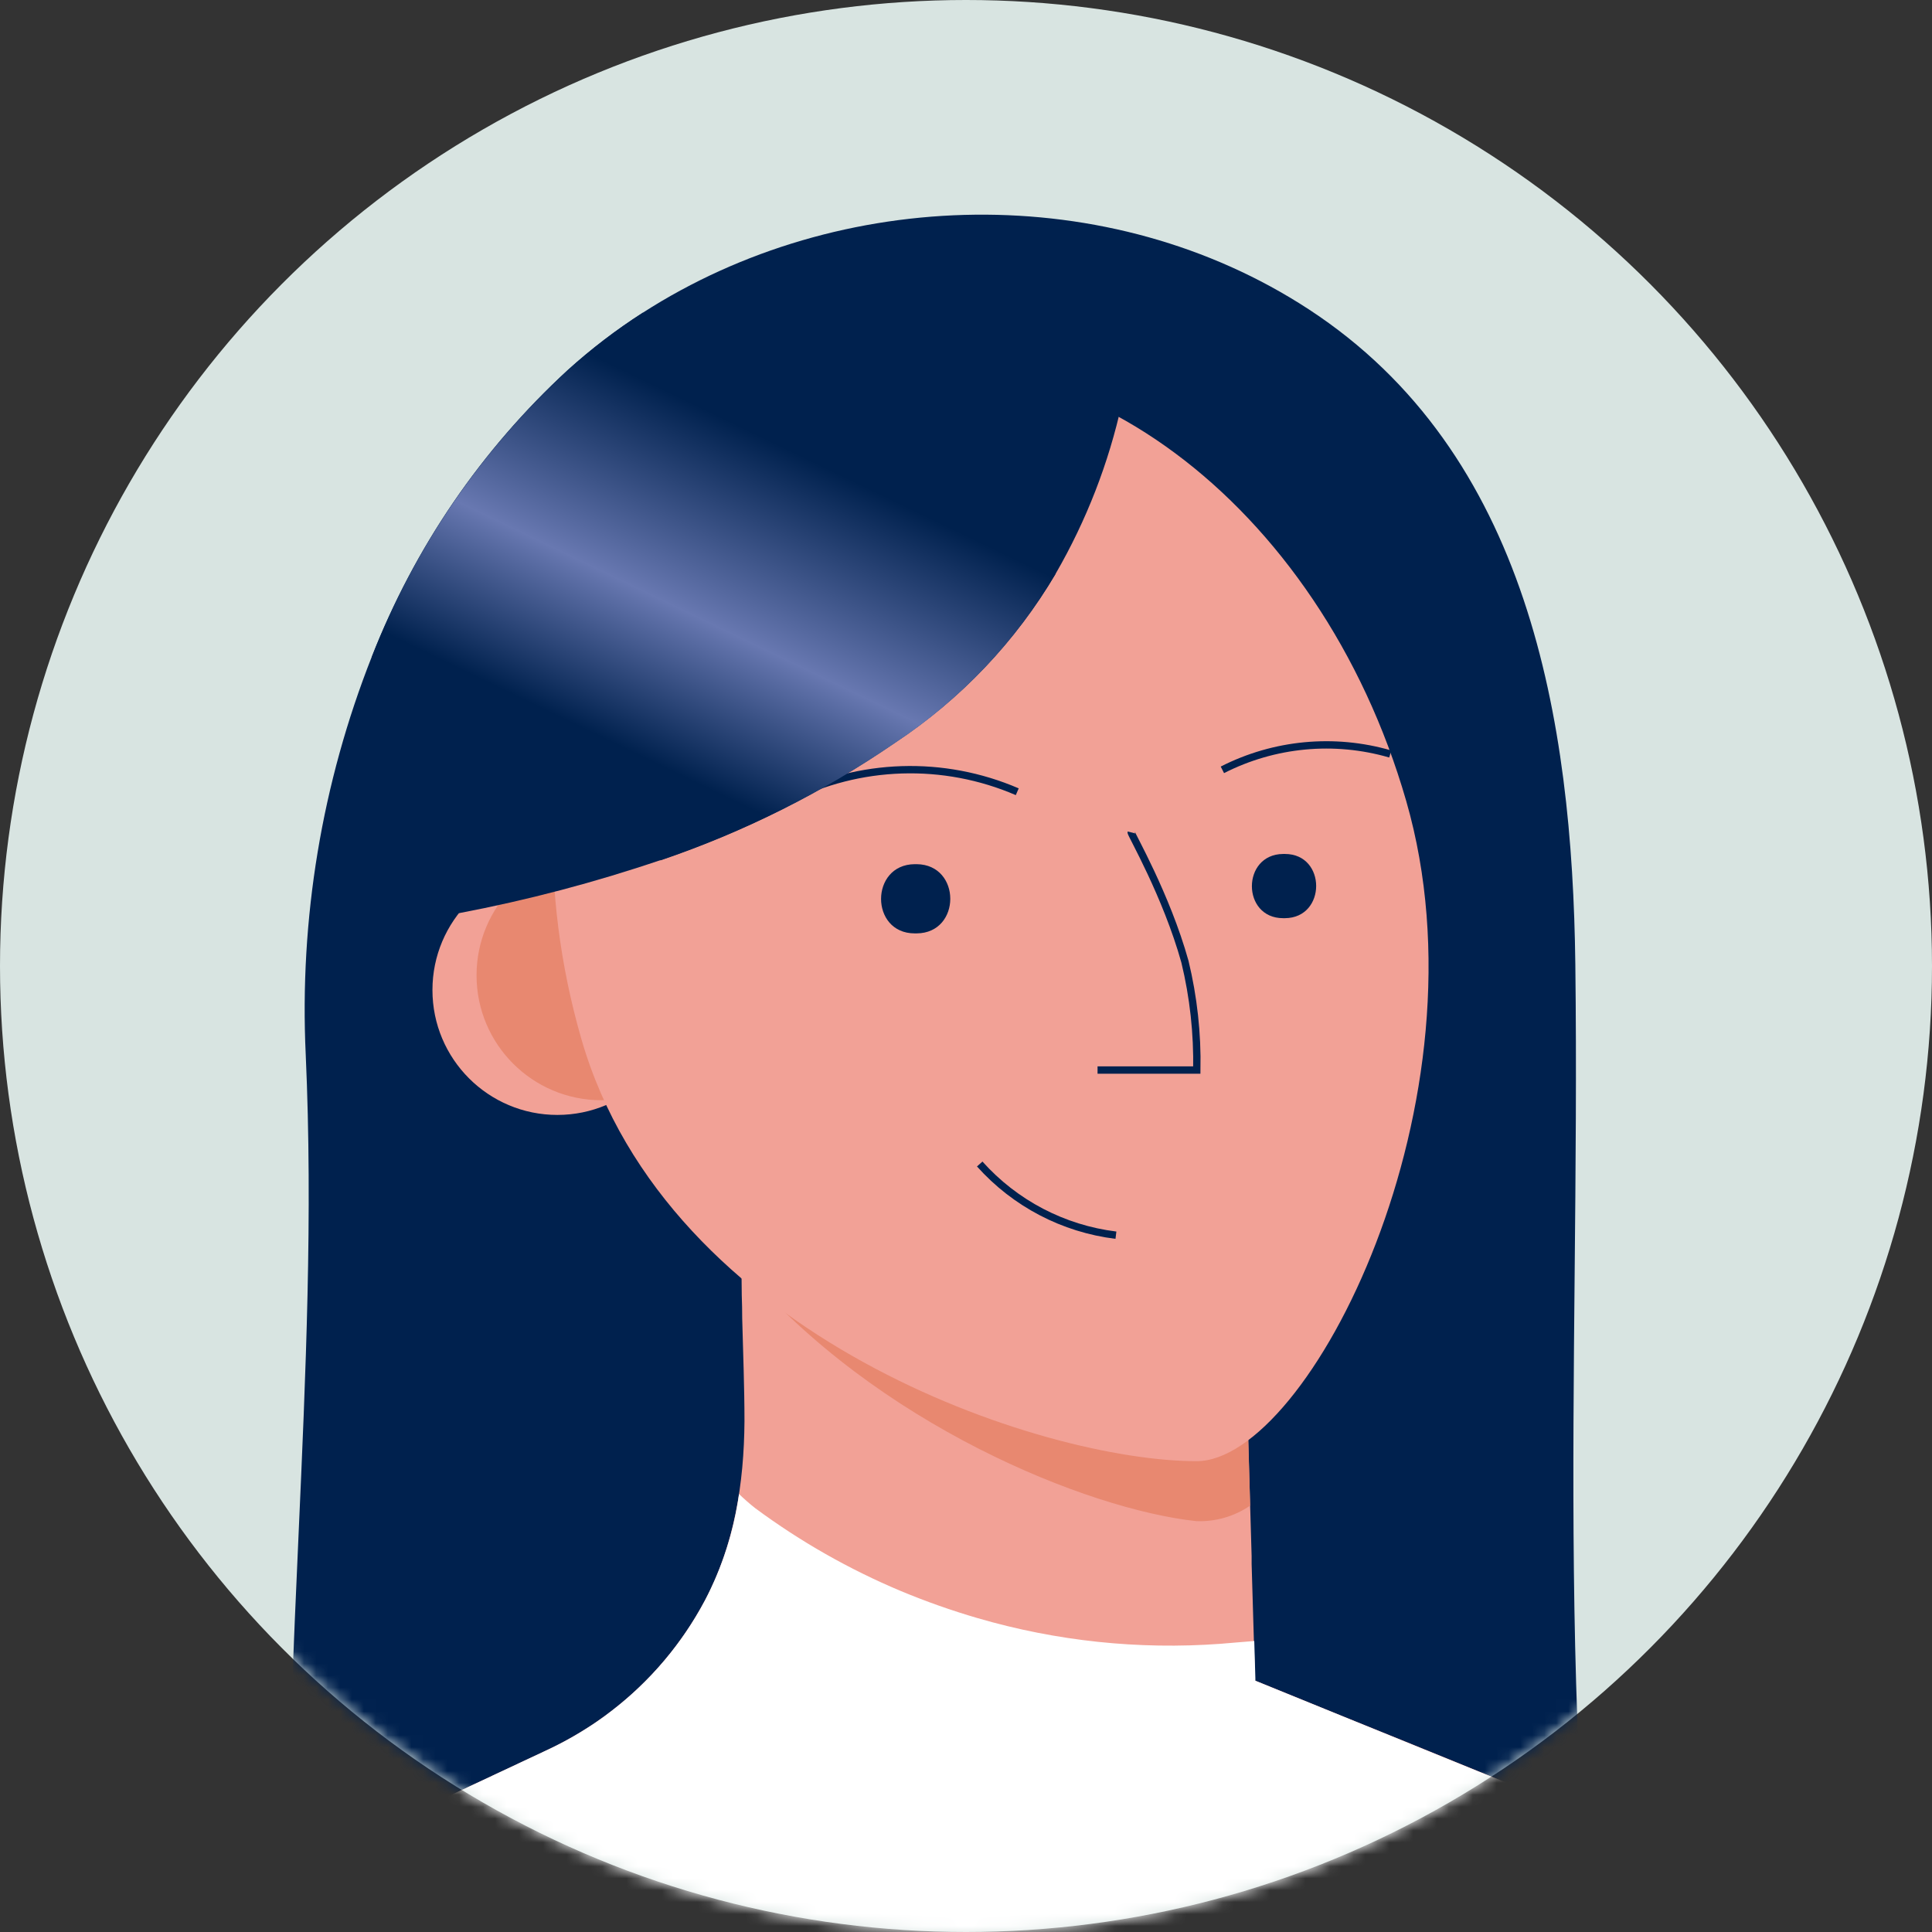 <svg xmlns="http://www.w3.org/2000/svg" width="162" height="162" viewBox="0 0 162 162" fill="none"><rect x="0" y="0" width="162" height="162" fill="#333333" stroke="none"/><circle cx="81" cy="81" r="81" fill="#D8E4E1"></circle><mask id="mask0_1591_18018" style="mask-type:alpha" maskUnits="userSpaceOnUse" x="0" y="0" width="162" height="162"><circle cx="81" cy="81" r="81" fill="#F6F6F6"></circle></mask><g mask="url(#mask0_1591_18018)"><path fill-rule="evenodd" clip-rule="evenodd" d="M109.725 25.927C128.193 37.976 131.84 60.4 132.093 80.846C132.199 89.49 132.118 98.097 132.037 106.692C131.878 123.413 131.72 140.092 132.949 156.921C132.863 155.72 113.39 152.83 111.166 152.732C106.49 152.53 101.655 152.969 96.873 153.403C94.517 153.617 92.174 153.83 89.87 153.964C85.851 154.215 81.743 154.316 77.612 154.417C69.692 154.611 61.689 154.807 54.078 156.071C52.602 156.316 51.145 156.565 49.701 156.812C42.053 158.117 34.739 159.365 26.646 159.816C26.006 159.927 25.348 159.798 24.798 159.453C24.182 158.948 24.182 158.036 24.182 157.241C24.182 147.719 24.608 138.202 25.034 128.691C25.636 115.257 26.238 101.838 25.636 88.442C25.1 77.046 26.989 65.665 31.18 55.053C34.76 45.902 40.376 37.686 47.603 31.027C49.565 29.254 51.671 27.647 53.899 26.222C70.452 15.577 93.048 15.047 109.725 25.927ZM55.414 72.111L64.094 78.271L92.062 50.309L88.545 48.086C85.192 53.767 80.591 58.612 75.09 62.254C69.015 66.428 62.394 69.744 55.414 72.111Z" fill="#00214E"></path><path d="M155.52 161.362C114.339 193.071 56.899 192.817 16 160.746L45.976 146.695C46.894 146.261 47.788 145.78 48.656 145.253L49.346 144.822C49.593 144.668 49.833 144.508 50.073 144.341C53.855 141.732 56.954 138.253 59.11 134.195C61.574 129.544 62.388 124.406 62.425 119.17C62.425 116.293 62.307 113.416 62.234 110.546C62.234 109.901 62.221 109.254 62.197 108.605C62.172 106.654 62.151 104.701 62.135 102.747H62.178L63.355 103.363L66.558 105.02L85.218 108.192L104.389 111.457L104.826 126.242L104.95 130.481V131.14L105.239 140.916L112.305 143.793L117.849 146.035L155.52 161.362Z" fill="#F2A196"></path><path d="M104.826 126.248C103.499 127.158 101.913 127.613 100.305 127.548C91.2 126.569 73.421 119.429 62.246 106.215C62.246 105.57 62.234 104.923 62.209 104.274V102.753L63.386 103.369L66.589 105.026L85.249 108.198L104.42 111.463L104.826 126.248Z" fill="#E88870"></path><circle cx="46.734" cy="83.015" r="10.473" fill="#F2A196"></circle><circle cx="50.432" cy="81.783" r="10.473" fill="#E88870"></circle><path d="M117.911 67.158C125.144 92.219 109.78 122.521 100.33 122.521C87.393 122.521 55.975 112.184 48.749 87.124C41.523 62.063 51.157 37.274 70.255 31.767C89.352 26.259 110.679 42.092 117.911 67.158Z" fill="#F2A196"></path><path d="M82.15 97.603C85.109 100.91 89.167 103.031 93.572 103.572" stroke="#00214E" stroke-width="0.616"></path><path d="M94.853 69.795C94.822 69.918 97.803 75.068 99.356 80.631C100.077 83.606 100.412 86.662 100.354 89.723H92.031" stroke="#00214E" stroke-width="0.616"></path><path d="M102.498 64.552C106.85 62.335 111.884 61.859 116.574 63.222" stroke="#00214E" stroke-width="0.616"></path><path d="M66.059 67.004C72.061 63.947 79.112 63.721 85.297 66.388" stroke="#00214E" stroke-width="0.616"></path><path d="M76.864 72.462C80.621 72.493 80.621 78.241 76.864 78.265H76.697C72.939 78.265 72.939 72.493 76.697 72.462H76.864Z" fill="#00214E"></path><path d="M107.746 71.606C111.233 71.606 111.233 76.965 107.746 76.99H107.592C104.099 76.99 104.099 71.63 107.592 71.606H107.746Z" fill="#00214E"></path><path d="M95.468 25.187C95.181 28.088 94.715 30.969 94.07 33.812C92.968 38.829 91.097 43.645 88.525 48.092C85.173 53.773 80.572 58.619 75.071 62.261C68.996 66.434 62.375 69.75 55.395 72.117C49.867 73.995 44.214 75.483 38.478 76.571C38.669 71.871 38.478 66.055 39.058 60.597C39.489 56.679 40.351 52.94 42.089 49.928C46.802 41.957 53.678 35.485 61.919 31.262L61.993 31.225C71.104 26.537 85.217 21.91 95.468 25.187Z" fill="#00214E"></path><path d="M155.52 161.362C114.339 193.071 56.899 192.817 16 160.746L45.976 146.695C47.404 146.023 48.774 145.236 50.073 144.341C50.467 144.07 50.861 143.787 51.237 143.491C54.5 140.995 57.185 137.824 59.11 134.195C60.566 131.407 61.532 128.39 61.969 125.275C62.404 125.697 62.86 126.095 63.336 126.47C67.113 129.265 71.213 131.596 75.546 133.413C77.65 134.29 79.801 135.049 81.99 135.686C88.584 137.609 95.469 138.337 102.319 137.836C103.268 137.762 104.223 137.67 105.171 137.602L105.264 140.731V140.935L112.718 143.966L155.52 161.362Z" fill="white"></path><path d="M88.514 48.116C85.162 53.798 80.561 58.643 75.06 62.285C68.985 66.458 62.364 69.775 55.384 72.142L39.047 60.622L31.18 55.078C34.76 45.926 40.376 37.71 47.603 31.052C49.564 29.27 51.67 27.655 53.899 26.222L61.908 31.286L88.514 48.116Z" fill="url(#paint0_linear_1591_18018)"></path></g><defs><linearGradient id="paint0_linear_1591_18018" x1="69.634" y1="89.427" x2="94.404" y2="38.03" gradientUnits="userSpaceOnUse"><stop offset="0.29" stop-color="#00214E"></stop><stop offset="0.51" stop-color="#6878B1"></stop><stop offset="0.79" stop-color="#00214E"></stop></linearGradient></defs></svg>